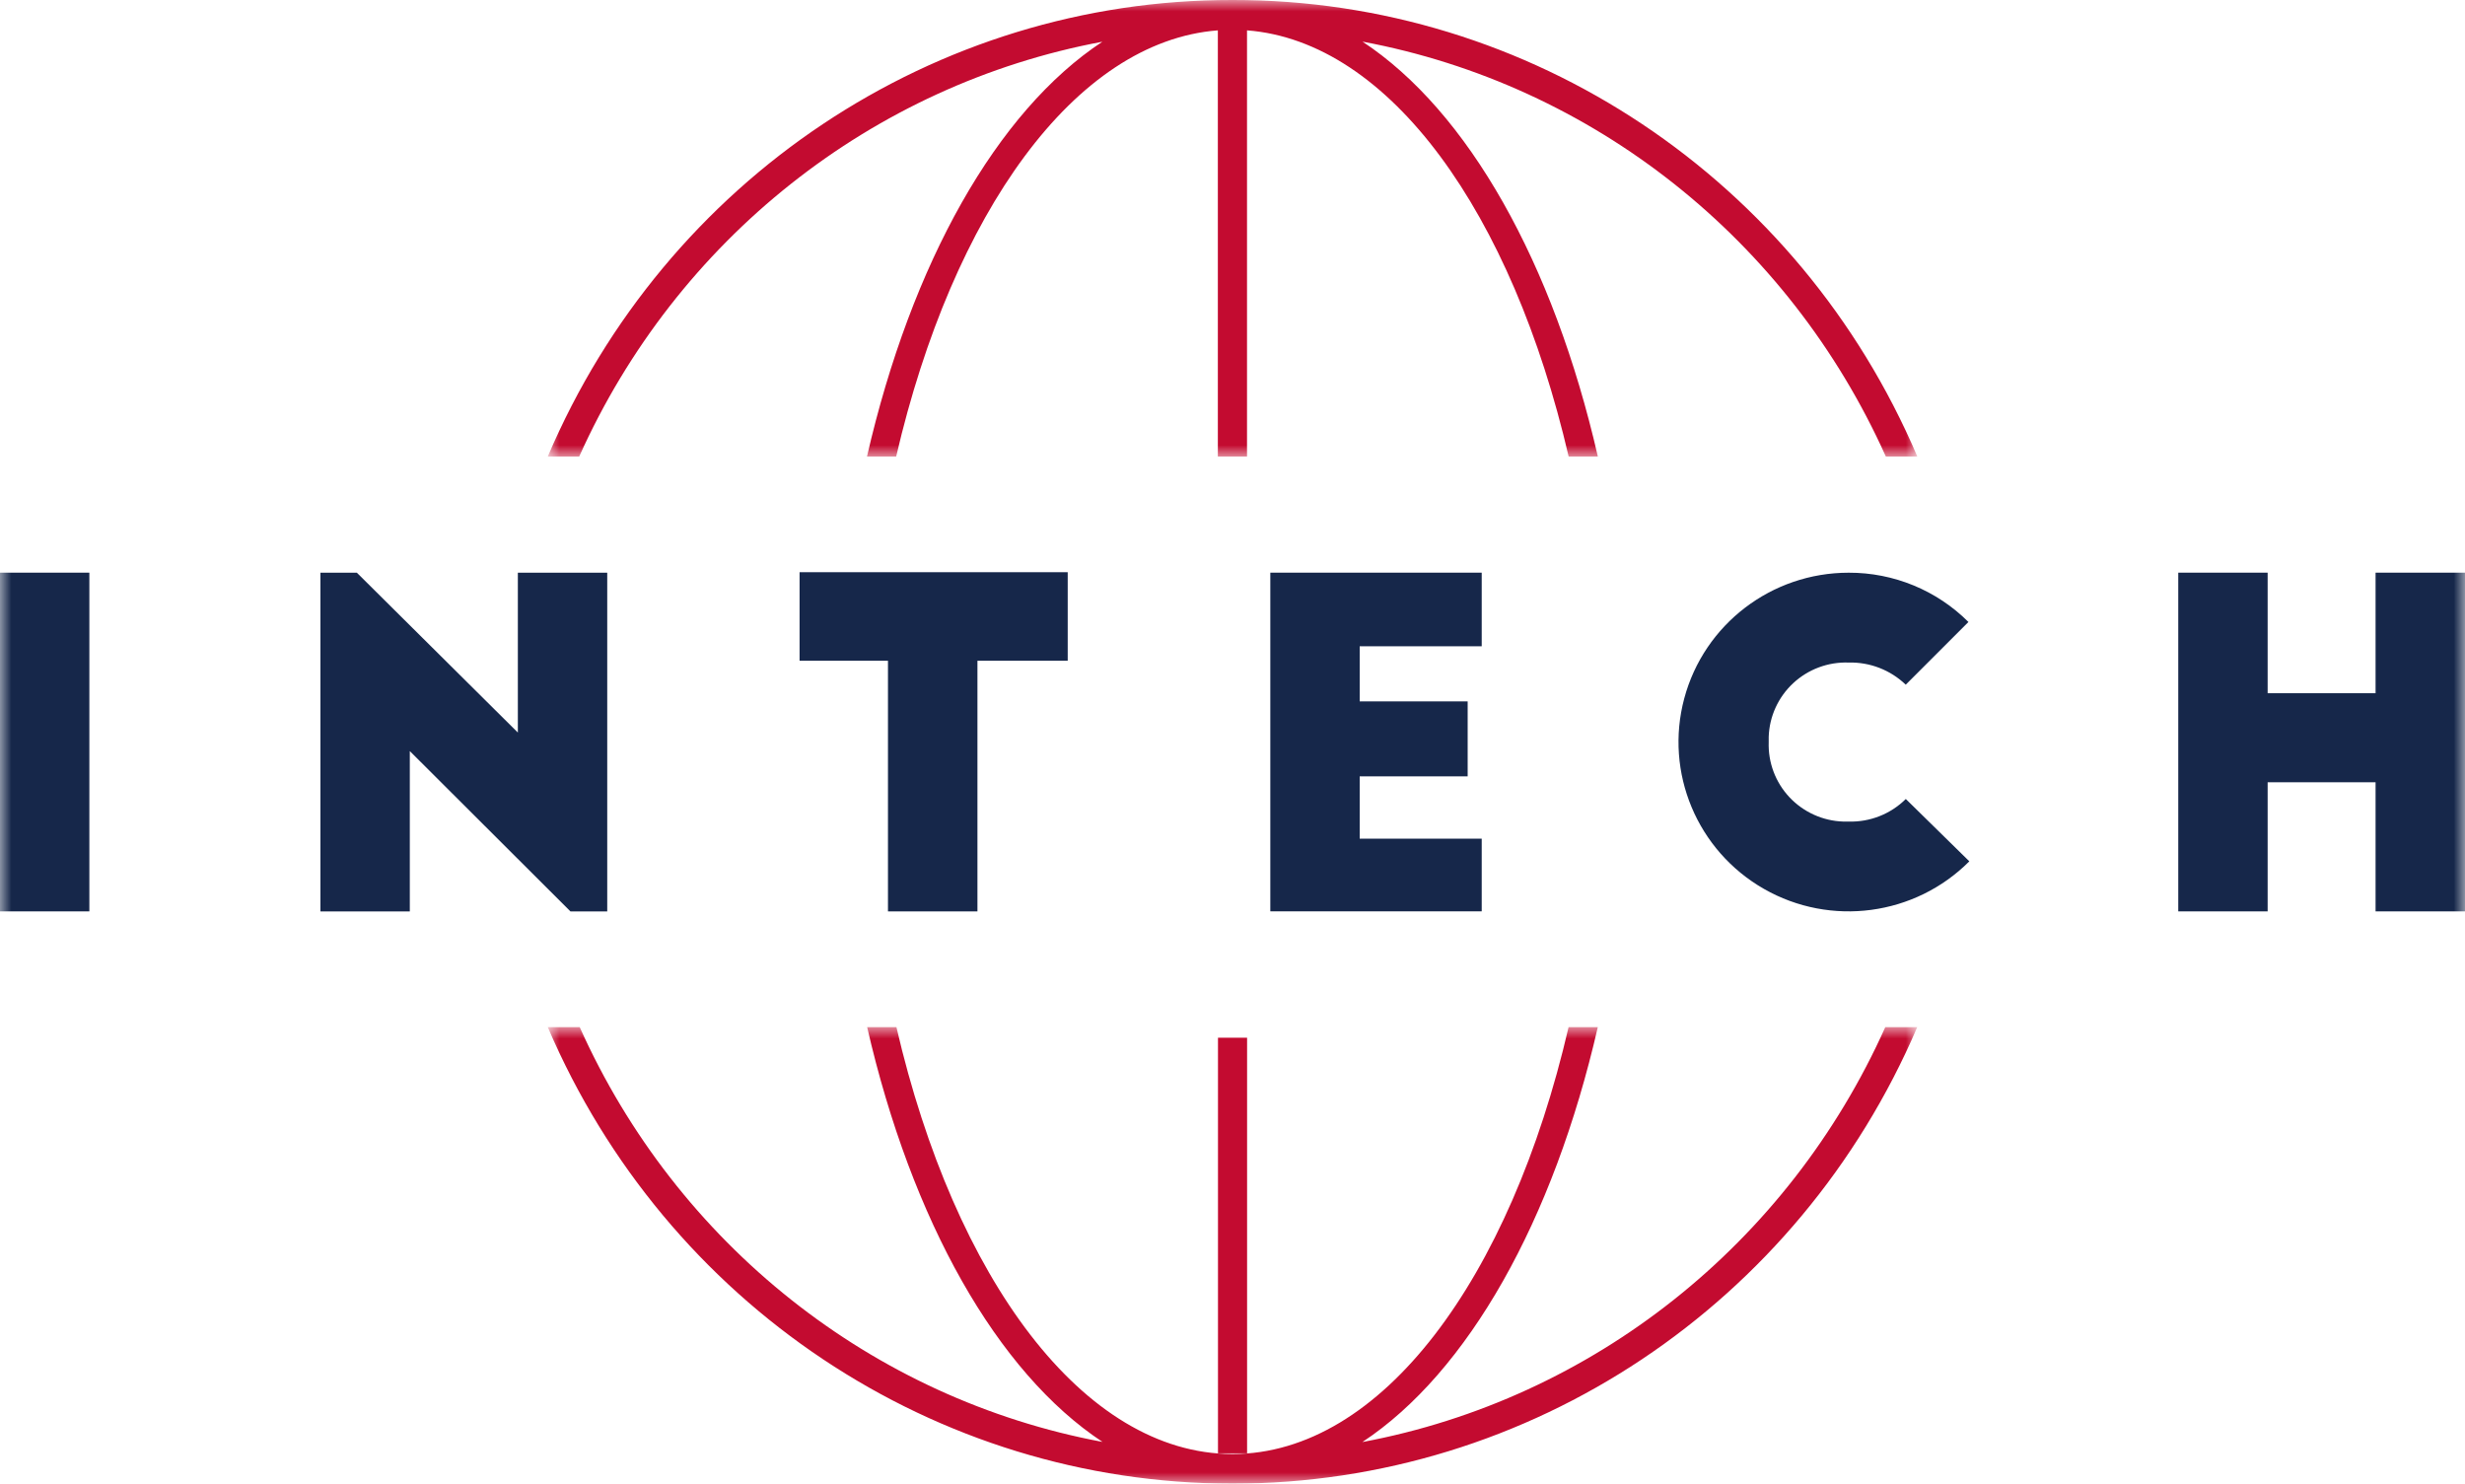 <?xml version="1.0" encoding="UTF-8"?>
<svg width="108px" height="65px" viewBox="0 0 108 65" version="1.1" xmlns="http://www.w3.org/2000/svg" xmlns:xlink="http://www.w3.org/1999/xlink">
    <title>Image logo Copy</title>
    <defs>
        <polygon id="path-1" points="2.83838643e-15 0 60 0 60 20 0 20"></polygon>
        <polygon id="path-3" points="0 0 60 0 60 20 0 20"></polygon>
        <polygon id="path-5" points="0 0 108 0 108 65 0 65"></polygon>
    </defs>
    <g id="Image-logo-Copy" stroke="none" stroke-width="1" fill="none" fill-rule="evenodd">
        <g id="ad7e03a5-2016-454e-b1a1-eeecf1b2c50b" transform="translate(24, 0)">
            <polygon id="ad0c2a92-a491-4c79-98ef-154086fb1eb6" points="2.83838643e-15 0 60 0 60 20 0 20"></polygon>
            <g id="Clipped">
                <mask id="mask-2" fill="white">
                    <use xlink:href="#path-1"></use>
                </mask>
                <g id="Path"></g>
                <g id="a63fefb1-5ffe-4f77-8d29-5c52713d2633" mask="url(#mask-2)" fill="#C30B30" fill-rule="nonzero">
                    <g transform="translate(0, -0)" id="a1c00b69-03af-4538-b3d5-c30db336b2c1">
                        <path d="M1.377,20.001 C5.641,10.5 14.198,3.716 24.298,1.828 C19.671,4.875 15.932,11.527 13.986,20.001 L15.264,20.001 C17.741,9.342 23.094,1.812 29.358,1.33 L29.358,20.001 L30.636,20.001 L30.636,1.33 C36.898,1.811 42.252,9.342 44.728,20.001 L46.007,20.001 C44.064,11.524 40.323,4.869 35.696,1.824 C45.799,3.711 54.36,10.497 58.625,20.001 L60.004,20.001 C54.825,7.846 43.037,-0.015 30.01,0 L29.987,0 C16.963,-0.014 5.177,7.847 0,20.001 L1.377,20.001 Z"></path>
                    </g>
                </g>
            </g>
        </g>
        <g id="e966fad9-367b-4007-98b0-2b5733d226b2" transform="translate(24, 45)">
            <polygon id="f45f1b4d-ee5f-4e66-8717-4dfe0015c580" points="0 0 60 0 60 20 0 20"></polygon>
            <g id="Clipped">
                <mask id="mask-4" fill="white">
                    <use xlink:href="#path-3"></use>
                </mask>
                <g id="Path"></g>
                <g id="fab43fcc-aa0b-4a10-867b-7ac49bc0fef5" mask="url(#mask-4)" fill="#C30B30" fill-rule="nonzero">
                    <path d="M58.601,0 C54.34,9.504 45.786,16.29 35.691,18.178 C40.312,15.129 44.059,8.478 46.005,0 L44.725,0 C42.17,11.021 36.533,18.7 30.004,18.703 L29.99,18.703 C23.464,18.694 17.831,11.017 15.275,0 L13.993,0 C15.939,8.475 19.682,15.125 24.304,18.172 C14.21,16.287 5.658,9.502 1.399,0 L0,0 C5.198,12.144 16.973,19.997 29.988,19.999 L30.011,19.999 C43.026,19.998 54.803,12.145 60,0 L58.601,0 Z" id="bbe71084-68b7-40fa-9044-48f7bd9f6e97"></path>
                </g>
            </g>
        </g>
        <polygon id="b26e759d-5a26-4191-81bc-2be7b85f0c25" points="0 65 108 65 108 0 0 0"></polygon>
        <g id="Clipped">
            <mask id="mask-6" fill="white">
                <use xlink:href="#path-5"></use>
            </mask>
            <g id="Path"></g>
            <g id="b1106b59-8232-4371-b78b-dac2a67ccf4e" mask="url(#mask-6)" fill-rule="nonzero">
                <g transform="translate(0, 25.069)">
                    <polygon id="b0024c51-c11b-4792-bb01-171d40605cd1" fill="#16274A" points="0 14.86 3.915 14.86 3.915 0.02 0 0.02"></polygon>
                    <polygon id="a99798c7-4165-444a-bf27-ac741a719a19" fill="#16274A" points="24.993 14.861 17.955 7.837 17.955 14.861 14.039 14.861 14.039 0.021 15.634 0.021 22.689 7.025 22.689 0.021 26.605 0.021 26.605 14.861"></polygon>
                    <polygon id="aefde3d8-9542-4f77-b6fd-145056577ec1" fill="#16274A" points="35.032 0 46.78 0 46.78 3.879 42.825 3.879 42.825 14.861 38.905 14.861 38.905 3.879 35.032 3.879"></polygon>
                    <polygon id="e679216d-04ca-47ce-b55e-a9748e6de261" fill="#16274A" points="55.657 0.02 64.919 0.02 64.919 3.245 59.573 3.245 59.573 5.66 64.303 5.66 64.303 8.944 59.573 8.944 59.573 11.674 64.919 11.674 64.919 14.858 55.657 14.858"></polygon>
                    <path d="M83.497,4.928 C82.827,4.284 81.924,3.934 80.992,3.958 C80.095,3.927 79.222,4.252 78.565,4.863 C77.909,5.473 77.523,6.318 77.493,7.211 L77.493,7.444 C77.462,8.337 77.789,9.206 78.402,9.859 C79.015,10.512 79.864,10.896 80.761,10.925 L80.996,10.925 C81.931,10.952 82.837,10.594 83.5,9.936 L86.283,12.667 C83.904,15.052 80.211,15.548 77.283,13.874 C74.355,12.2 72.923,8.776 73.793,5.528 C74.664,2.281 77.619,0.022 80.996,0.022 C82.964,0.015 84.854,0.792 86.244,2.181 L83.497,4.928 Z" id="b8a89ff9-bfa2-416b-bac4-302d2826281d" fill="#16274A"></path>
                    <polygon id="a1c3c15b-ed3e-4e23-b4f9-8871b3ec66b1" fill="#16274A" points="99.353 0.02 99.353 5.302 104.082 5.302 104.082 0.02 108 0.02 108 14.86 104.082 14.86 104.082 9.203 99.353 9.203 99.353 14.86 95.437 14.86 95.437 0.02"></polygon>
                    <polygon id="a97b01fe-6118-4b1c-bc74-c98617eeffd8" fill="#C30B30" points="53.364 38.604 54.639 38.604 54.639 20.395 53.364 20.395"></polygon>
                </g>
            </g>
        </g>
    </g>
</svg>